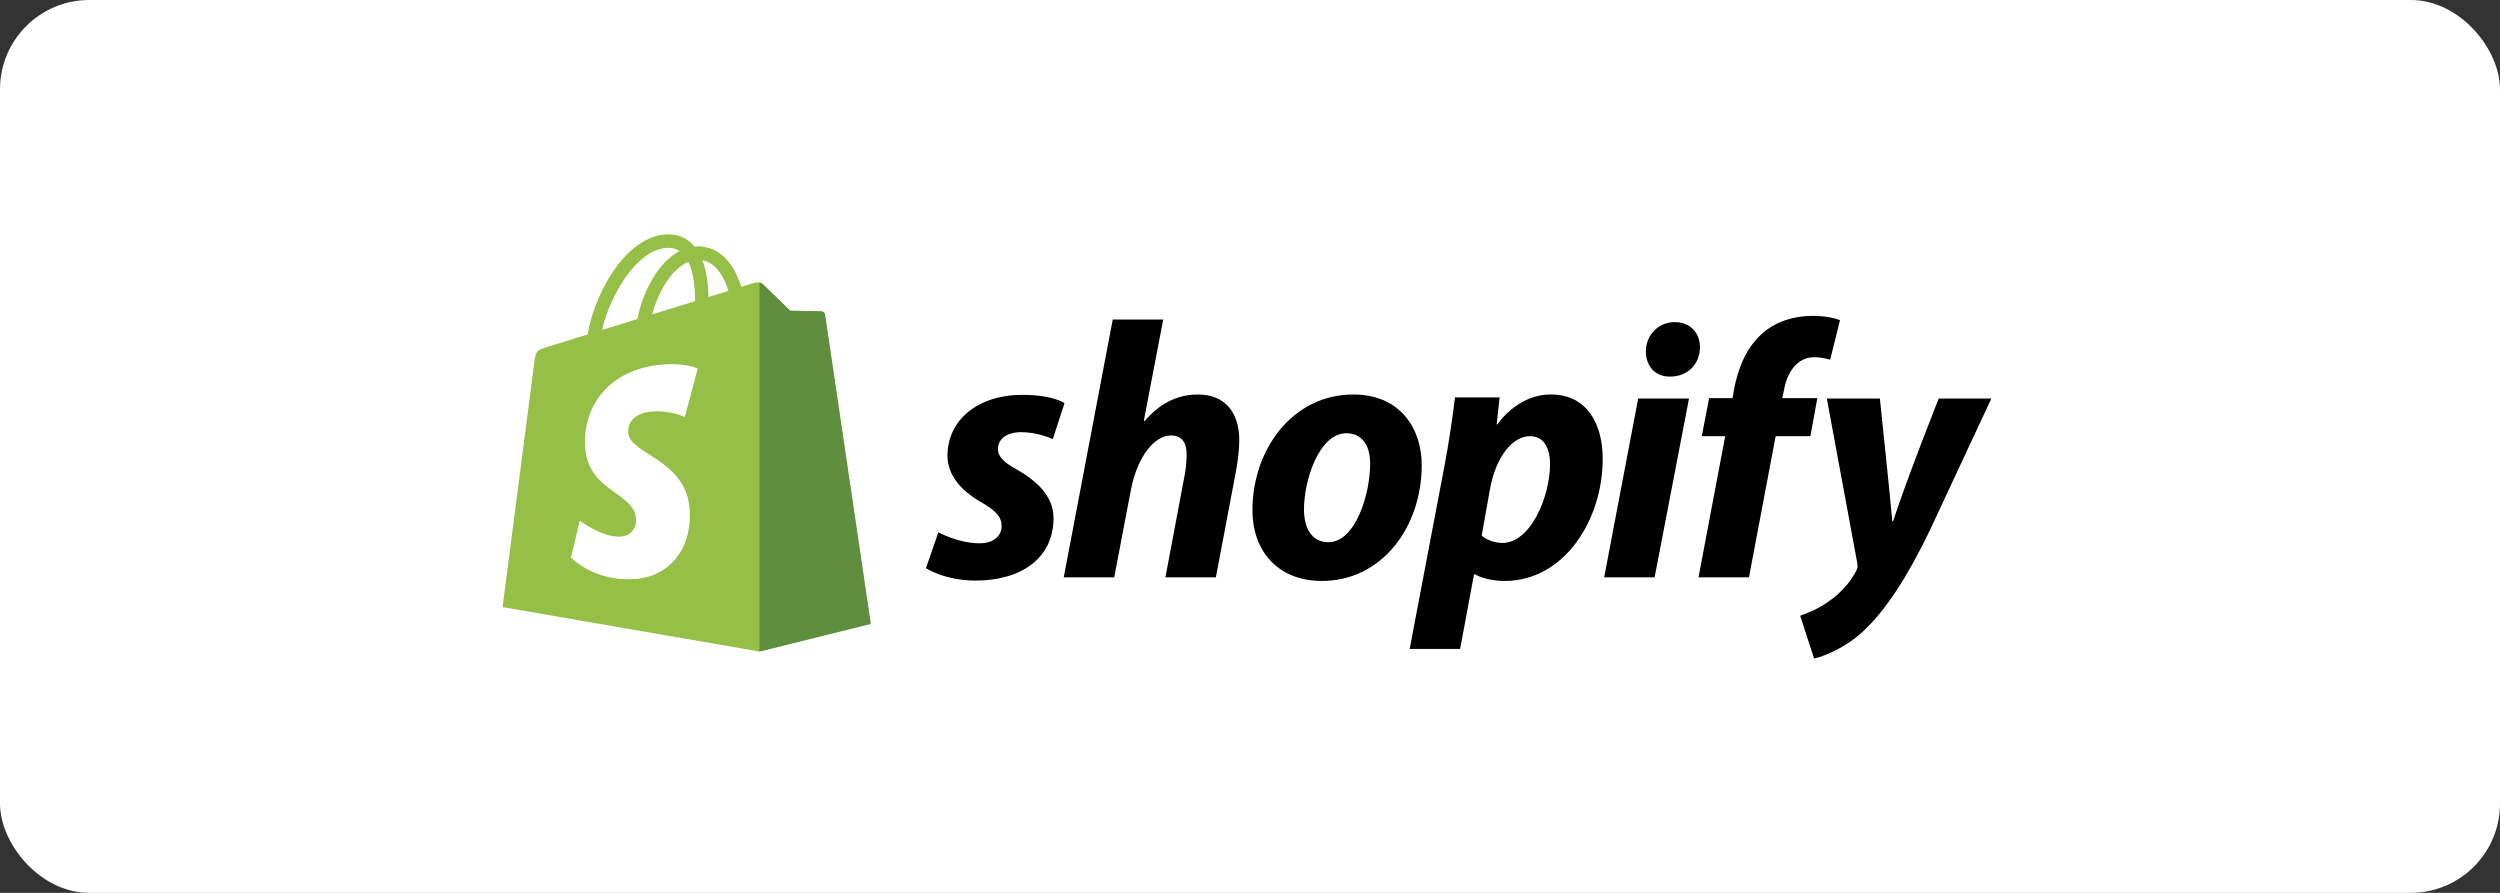 <svg width="224" height="80" viewBox="0 0 224 80" fill="none" xmlns="http://www.w3.org/2000/svg">
<rect x="0" y="0" width="224" height="80" fill="#333333" stroke="none"/>
<rect width="224" height="80" rx="8" fill="white"/>
<g clip-path="url(#clip0_247_6182)">
<path d="M73.923 28.197C73.897 28.008 73.732 27.904 73.595 27.892C73.46 27.881 70.799 27.84 70.799 27.84C70.799 27.84 68.573 25.68 68.353 25.46C68.134 25.24 67.704 25.306 67.537 25.356C67.535 25.357 67.12 25.485 66.42 25.702C66.302 25.323 66.13 24.856 65.885 24.387C65.092 22.875 63.932 22.076 62.53 22.074C62.528 22.074 62.527 22.074 62.525 22.074C62.427 22.074 62.331 22.083 62.233 22.091C62.192 22.042 62.15 21.993 62.107 21.945C61.496 21.292 60.713 20.974 59.775 21.002C57.964 21.053 56.161 22.361 54.699 24.684C53.67 26.318 52.887 28.371 52.665 29.961C50.586 30.605 49.132 31.055 49.1 31.066C48.051 31.395 48.018 31.427 47.881 32.417C47.779 33.164 45.033 54.397 45.033 54.397L68.044 58.377L78.018 55.898C78.018 55.898 73.949 28.386 73.923 28.197ZM65.267 26.059C64.738 26.223 64.135 26.41 63.482 26.612C63.468 25.695 63.359 24.419 62.932 23.317C64.306 23.578 64.982 25.132 65.267 26.059ZM62.278 26.985C61.072 27.358 59.756 27.766 58.436 28.174C58.807 26.753 59.511 25.337 60.376 24.409C60.698 24.064 61.148 23.679 61.681 23.459C62.181 24.505 62.29 25.984 62.278 26.985ZM59.811 22.207C60.236 22.197 60.594 22.291 60.9 22.492C60.41 22.746 59.938 23.111 59.494 23.587C58.344 24.821 57.462 26.736 57.111 28.584C56.015 28.923 54.942 29.256 53.955 29.561C54.578 26.652 57.016 22.288 59.811 22.207Z" fill="#95BF47"/>
<path d="M73.597 27.893C73.461 27.882 70.8 27.842 70.8 27.842C70.8 27.842 68.575 25.68 68.355 25.461C68.273 25.379 68.162 25.336 68.046 25.319L68.047 58.376L78.019 55.898C78.019 55.898 73.95 28.387 73.924 28.198C73.898 28.009 73.733 27.905 73.597 27.893Z" fill="#5E8E3E"/>
<path d="M62.518 33.021L61.359 37.355C61.359 37.355 60.068 36.767 58.536 36.863C56.29 37.005 56.266 38.422 56.289 38.777C56.411 40.715 61.51 41.139 61.796 45.678C62.021 49.25 59.901 51.693 56.848 51.886C53.182 52.117 51.164 49.955 51.164 49.955L51.941 46.651C51.941 46.651 53.972 48.184 55.598 48.081C56.66 48.014 57.039 47.15 57.001 46.539C56.842 44.011 52.689 44.16 52.427 40.006C52.206 36.511 54.502 32.968 59.568 32.649C61.519 32.523 62.518 33.021 62.518 33.021Z" fill="white"/>
<path d="M91.152 42.095C90.005 41.473 89.416 40.949 89.416 40.228C89.416 39.31 90.234 38.721 91.513 38.721C93.001 38.721 94.33 39.343 94.33 39.343L95.378 36.132C95.378 36.132 94.414 35.378 91.578 35.378C87.63 35.378 84.894 37.639 84.894 40.817C84.894 42.619 86.172 43.995 87.876 44.977C89.252 45.763 89.744 46.321 89.744 47.139C89.744 47.991 89.056 48.679 87.778 48.679C85.875 48.679 84.077 47.696 84.077 47.696L82.963 50.907C82.963 50.907 84.624 52.02 87.418 52.02C91.481 52.02 94.397 50.022 94.397 46.418C94.396 44.487 92.922 43.111 91.152 42.095Z" fill="black"/>
<path d="M107.336 35.346C105.337 35.346 103.765 36.297 102.553 37.738L102.487 37.705L104.224 28.63H99.702L95.312 51.726H99.834L101.341 43.831C101.93 40.85 103.47 39.016 104.912 39.016C105.927 39.016 106.321 39.704 106.321 40.687C106.321 41.31 106.255 42.063 106.124 42.686L104.421 51.727H108.943L110.711 42.391C110.908 41.407 111.039 40.229 111.039 39.442C111.038 36.886 109.694 35.346 107.336 35.346Z" fill="black"/>
<path d="M121.259 35.346C115.82 35.346 112.218 40.261 112.218 45.731C112.218 49.236 114.379 52.053 118.442 52.053C123.782 52.053 127.386 47.271 127.386 41.669C127.386 38.426 125.485 35.346 121.259 35.346ZM119.032 48.582C117.492 48.582 116.836 47.272 116.836 45.633C116.836 43.046 118.18 38.82 120.637 38.82C122.242 38.82 122.766 40.196 122.766 41.539C122.766 44.323 121.424 48.582 119.032 48.582Z" fill="black"/>
<path d="M138.951 35.346C135.899 35.346 134.167 38.033 134.167 38.033H134.103L134.365 35.609H130.368C130.172 37.247 129.81 39.736 129.451 41.604L126.306 58.147H130.827L132.071 51.464H132.17C132.17 51.464 133.098 52.053 134.824 52.053C140.131 52.053 143.603 46.616 143.603 41.111C143.603 38.066 142.259 35.346 138.951 35.346ZM134.626 48.647C133.453 48.647 132.758 47.992 132.758 47.992L133.512 43.766C134.036 40.949 135.51 39.081 137.083 39.081C138.459 39.081 138.885 40.358 138.885 41.571C138.885 44.487 137.149 48.647 134.626 48.647Z" fill="black"/>
<path d="M150.056 28.86C148.616 28.86 147.469 30.006 147.469 31.48C147.469 32.823 148.32 33.741 149.598 33.741H149.663C151.073 33.741 152.284 32.79 152.317 31.12C152.317 29.81 151.433 28.86 150.056 28.86Z" fill="black"/>
<path d="M143.734 51.726H148.255L151.335 35.707H146.781L143.734 51.726Z" fill="black"/>
<path d="M162.834 35.674H159.689L159.852 34.92C160.114 33.381 161.032 32.005 162.539 32.005C163.343 32.005 163.98 32.234 163.98 32.234L164.864 28.696C164.864 28.696 164.078 28.303 162.407 28.303C160.801 28.303 159.197 28.762 157.984 29.81C156.444 31.12 155.724 33.02 155.364 34.92L155.233 35.674H153.136L152.481 39.082H154.578L152.187 51.727H156.708L159.099 39.082H162.212L162.834 35.674Z" fill="black"/>
<path d="M173.71 35.707C173.71 35.707 170.884 42.828 169.615 46.715H169.549C169.463 45.463 168.435 35.707 168.435 35.707H163.684L166.405 50.416C166.471 50.743 166.438 50.941 166.306 51.17C165.781 52.185 164.897 53.168 163.849 53.889C162.997 54.512 162.047 54.904 161.294 55.167L162.539 59C163.456 58.804 165.356 58.05 166.961 56.543C169.025 54.61 170.925 51.629 172.89 47.566L178.427 35.706H173.71V35.707Z" fill="black"/>
</g>
<defs>
<clipPath id="clip0_247_6182">
<rect width="133.934" height="38" fill="white" transform="translate(45.033 21)"/>
</clipPath>
</defs>
</svg>
